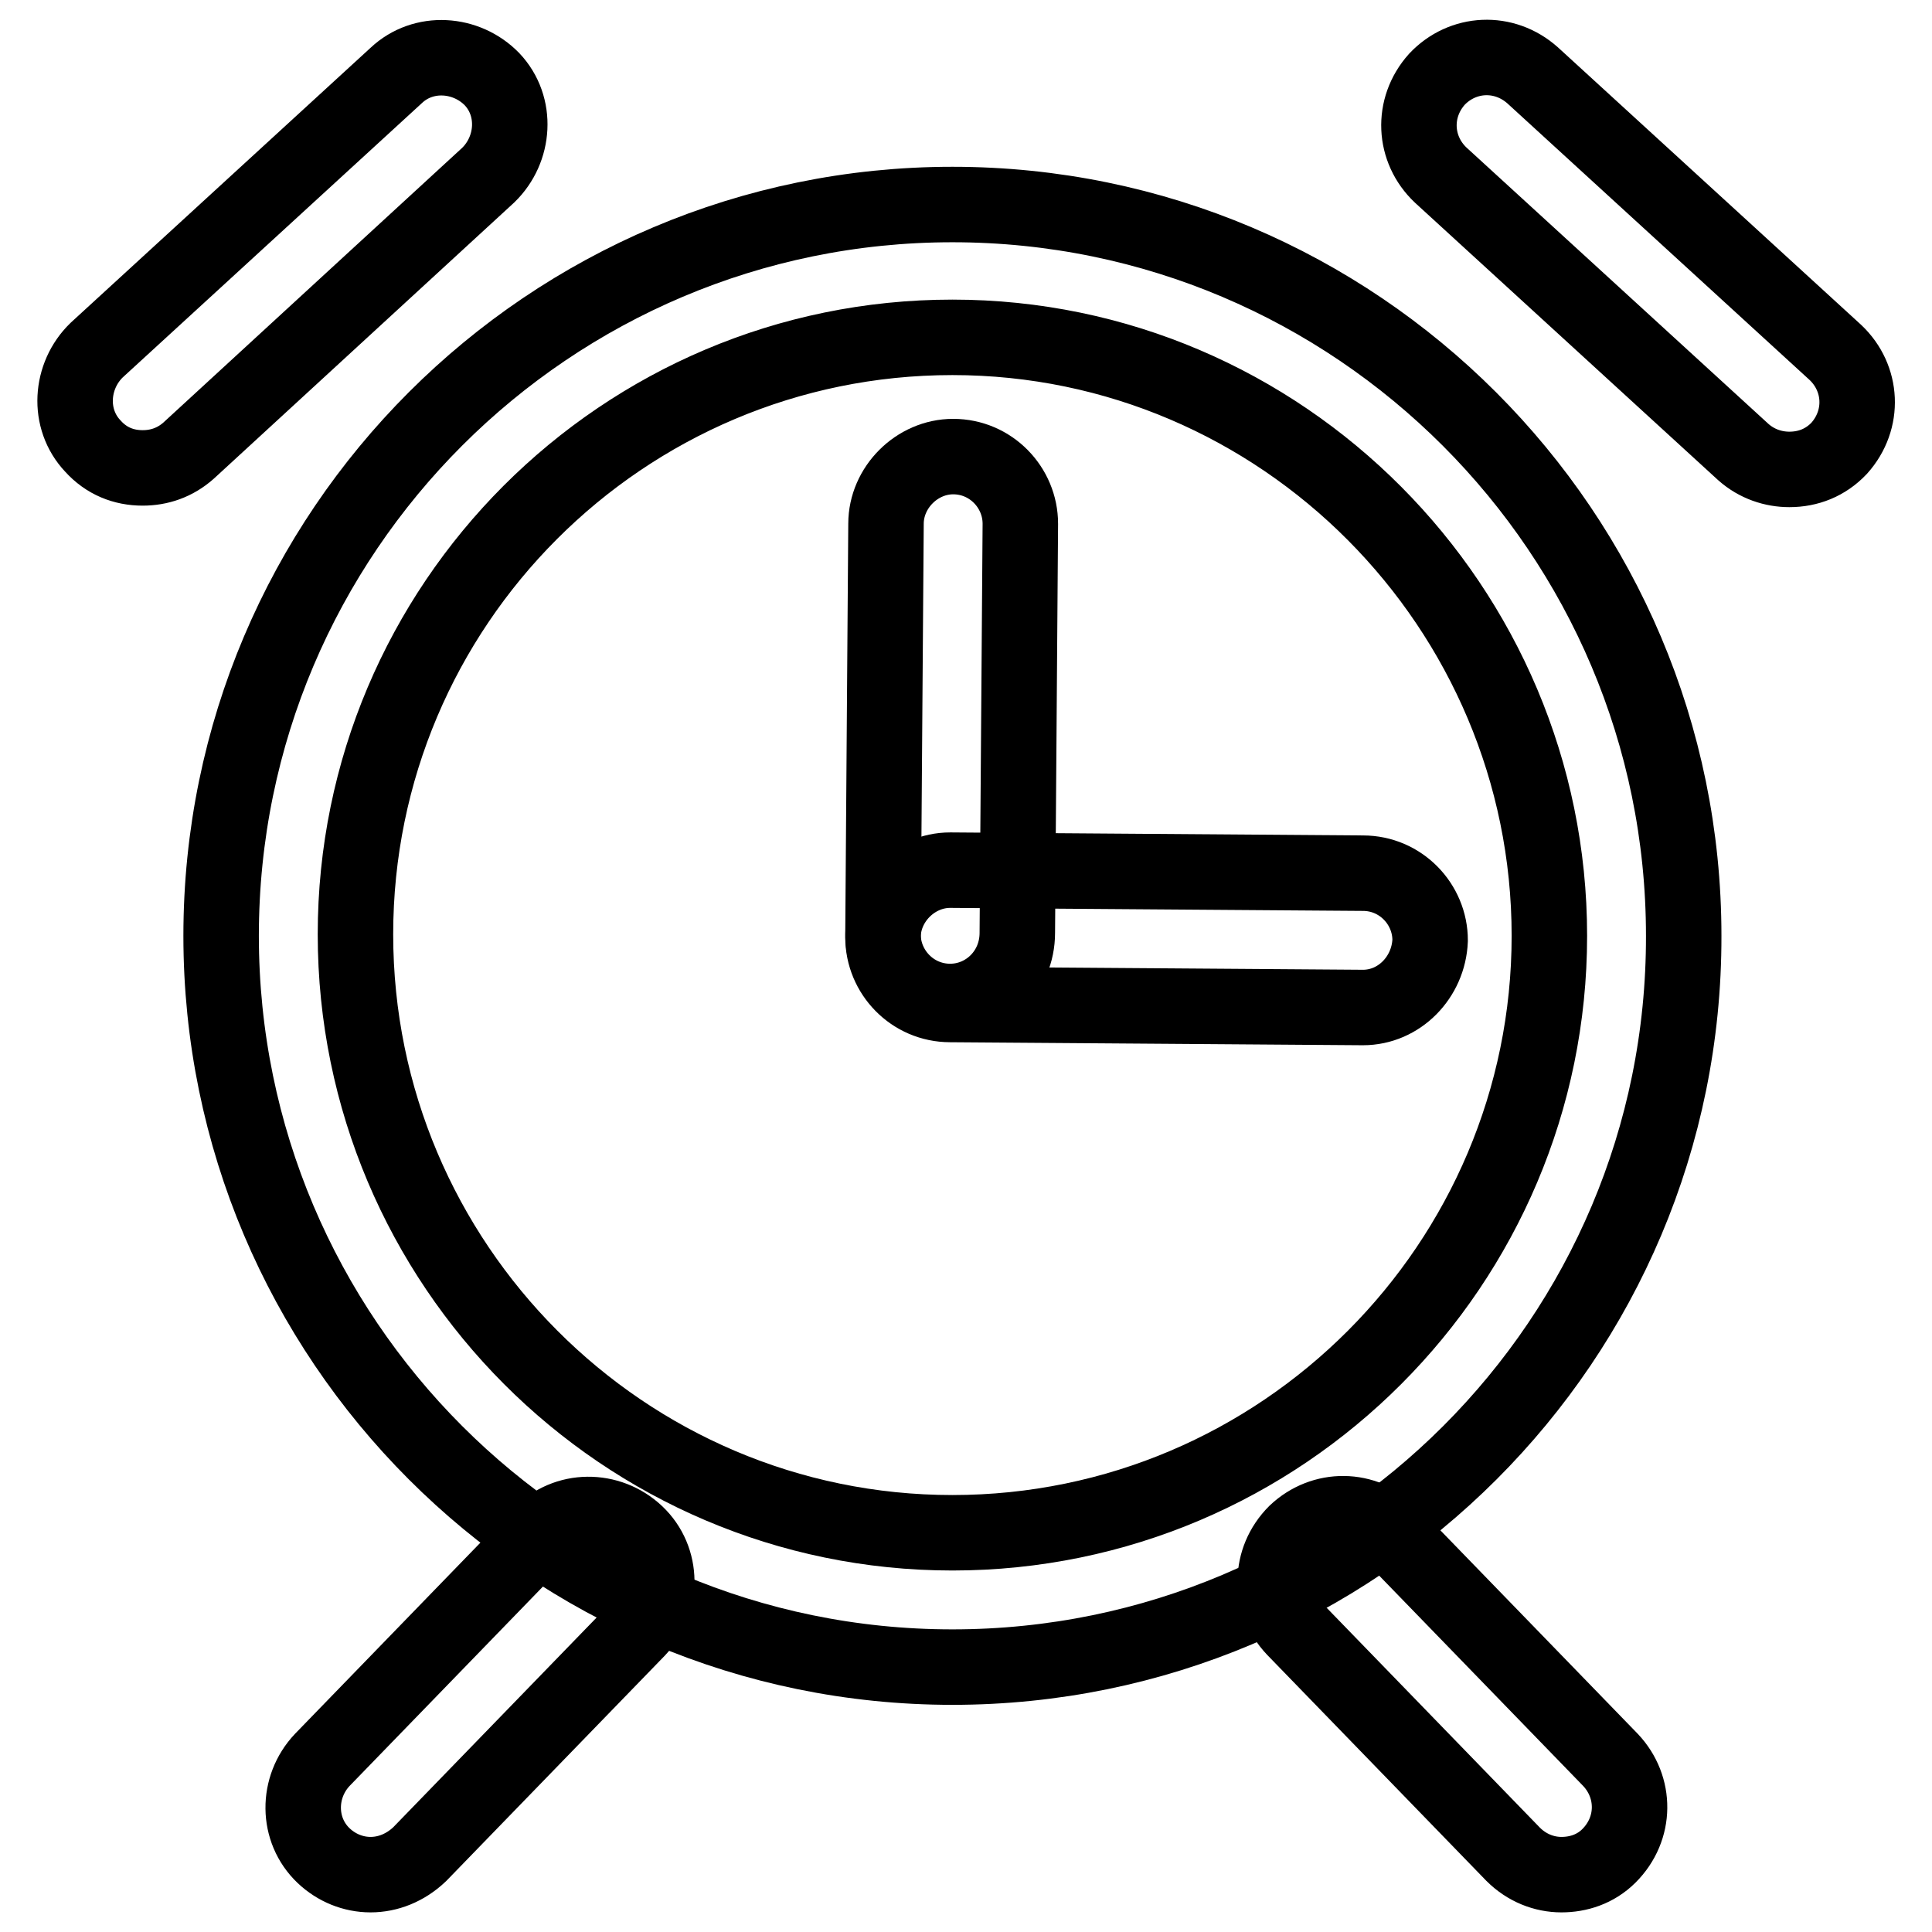 <?xml version="1.0" encoding="utf-8"?>
<!-- Svg Vector Icons : http://www.onlinewebfonts.com/icon -->
<!DOCTYPE svg PUBLIC "-//W3C//DTD SVG 1.1//EN" "http://www.w3.org/Graphics/SVG/1.1/DTD/svg11.dtd">
<svg version="1.1" xmlns="http://www.w3.org/2000/svg" xmlns:xlink="http://www.w3.org/1999/xlink" x="0px" y="0px" viewBox="0 0 256 256" enable-background="new 0 0 256 256" xml:space="preserve">
<g> <path stroke-width="10" fill-opacity="0" stroke="#000000"  d="M126.2,220.9c-53.5,0-96.9-43.5-96.9-96.9c0-53.5,43.5-96.9,96.9-96.9c53.5,0,96.9,43.5,96.9,96.9 C223.2,177.5,179.7,220.9,126.2,220.9z M126.2,44.7c-43.7,0-79.1,35.5-79.1,79.1c0,43.7,35.5,79.3,79.1,79.3 c43.7,0,79.1-35.6,79.1-79.1C205.3,80.5,169.9,44.7,126.2,44.7L126.2,44.7z M237.1,62.2c-2.1,0-4.3-0.7-6.1-2.3l-40.1-36.7 c-3.6-3.4-3.9-8.9-0.5-12.7c3.4-3.6,8.9-3.9,12.7-0.5l40.1,36.7c3.6,3.4,3.9,8.9,0.5,12.7C241.9,61.3,239.6,62.2,237.1,62.2z  M18.9,62c-2.5,0-4.8-0.9-6.6-2.9c-3.4-3.6-3-9.3,0.5-12.7l39.7-36.4c3.6-3.4,9.3-3,12.7,0.5c3.4,3.6,3,9.3-0.5,12.7L25,59.7 C23.2,61.3,21.1,62,18.9,62z"/> <path stroke-width="10" fill-opacity="0" stroke="#000000"  d="M125.9,132.7c-5,0-8.9-4.1-8.9-8.9l0.4-54.4c0-4.8,4.1-8.9,8.9-8.9c5,0,8.9,4.1,8.9,8.9l-0.4,54.2 C134.8,128.8,130.7,132.7,125.9,132.7L125.9,132.7z"/> <path stroke-width="10" fill-opacity="0" stroke="#000000"  d="M180.6,133.5C180.4,133.5,180.4,133.5,180.6,133.5l-54.7-0.4c-5,0-8.9-4.1-8.9-8.9c0-4.8,4.1-8.9,8.9-8.9 l54.7,0.4c5,0,8.9,4.1,8.9,8.9C189.3,129.5,185.4,133.5,180.6,133.5z M206.9,248.4c-2.3,0-4.6-0.9-6.4-2.7l-29-29.9 c-3.4-3.6-3.4-9.1,0.2-12.7c3.6-3.4,9.1-3.4,12.7,0.2l29,29.9c3.4,3.6,3.4,9.1-0.2,12.7C211.4,247.7,209.1,248.4,206.9,248.4z  M49.1,248.4c-2.3,0-4.5-0.9-6.2-2.5c-3.6-3.4-3.6-9.1-0.2-12.7l28.9-29.8c3.4-3.6,9.1-3.6,12.7-0.2c3.6,3.4,3.6,9.1,0.2,12.7 l-28.9,29.8C53.7,247.5,51.4,248.4,49.1,248.4L49.1,248.4z"/></g>
</svg>